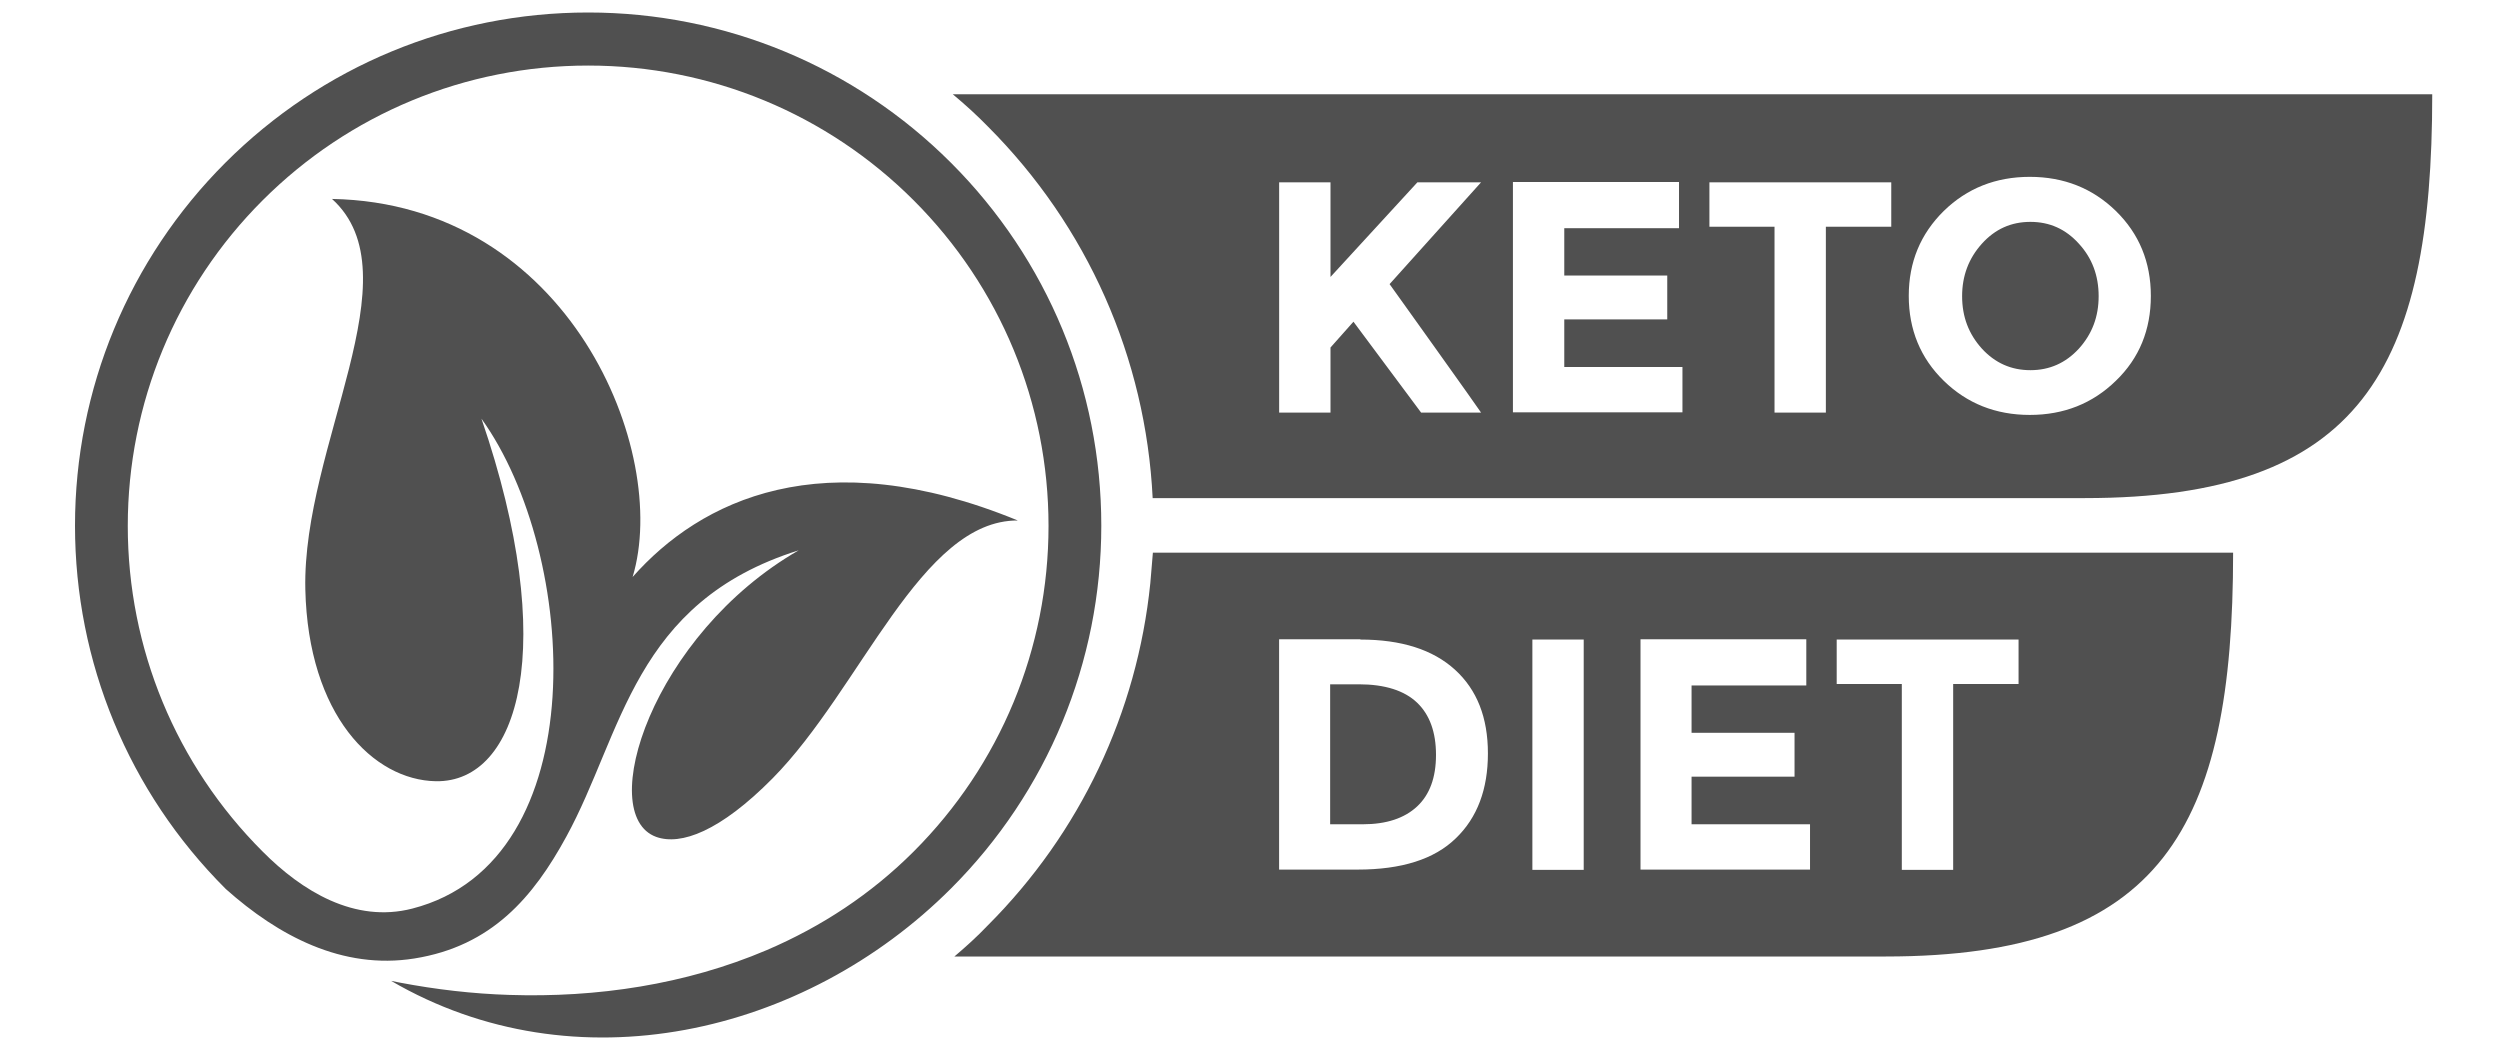 <svg width="200" height="84" viewBox="0 0 200 84" fill="none" xmlns="http://www.w3.org/2000/svg">
<path fill-rule="evenodd" clip-rule="evenodd" d="M63.895 44.026C52.169 50.772 47.603 65.16 52.491 66.95C54.464 67.661 57.608 66.514 61.807 62.268C68.898 55.086 73.671 41.593 81.427 41.639C65.777 35.214 56.024 40.033 50.609 46.16C53.638 36.132 45.538 16.26 26.561 15.915C33.284 21.997 24.174 35.627 24.426 47.146C24.656 57.22 29.865 62.406 34.867 62.498C41.522 62.613 44.78 51.759 38.516 33.493C46.318 44.37 47.718 68.9 32.986 72.686C28.373 73.88 24.151 71.287 21.007 68.12C14.077 61.19 10.222 51.873 10.222 42.075C10.222 32.277 14.077 22.96 21.007 16.03C27.937 9.1 37.254 5.245 47.052 5.245C56.85 5.245 66.167 9.1 73.097 16.03C80.027 22.96 83.882 32.277 83.882 42.075C83.882 51.873 80.027 61.19 73.097 68.12C69.701 71.516 65.731 74.132 61.325 76.014C54.854 78.767 47.74 79.823 40.742 79.593C37.804 79.502 34.867 79.157 31.976 78.607L31.288 78.469C45.997 87.051 64.354 82.806 76.08 71.08C83.79 63.37 88.104 52.975 88.104 42.052C88.104 31.129 83.813 20.757 76.08 13.024C68.37 5.314 57.975 1 47.052 1C36.129 1 25.757 5.291 18.024 13.024C10.314 20.734 6 31.129 6 42.052C6 52.975 10.291 63.347 18.024 71.08L18.047 71.103L18.07 71.126C22.269 74.866 27.387 77.597 33.146 76.679C39.342 75.692 42.669 71.769 45.308 66.927C49.829 58.666 50.655 48.179 63.895 44.026Z" fill="#505050"/>
<path fill-rule="evenodd" clip-rule="evenodd" d="M84.153 76.52H76.352C77.269 75.74 78.164 74.937 79.013 74.042C86.425 66.63 90.969 56.992 92.024 46.666C92.036 46.558 92.074 46.103 92.116 45.582C92.155 45.109 92.198 44.582 92.231 44.211H138.377H139.157H178.649C178.649 66.217 172.958 76.52 150.86 76.52H139.157H138.377H84.153ZM156.253 69.59V54.721H161.485V51.164H146.936V54.721H152.145V69.59H156.253ZM144.504 54.835V51.164V51.141H131.241V69.567H144.802V65.942H135.325V62.133H143.563V58.622H135.325V54.835H144.504ZM126.697 51.164H122.59V69.59H126.697V51.164ZM113.365 64.519C112.355 65.46 110.91 65.942 109.028 65.942H106.412V54.744H108.707C110.795 54.744 112.355 55.248 113.365 56.212C114.375 57.176 114.88 58.576 114.88 60.389C114.88 62.201 114.375 63.578 113.365 64.519ZM116.394 53.573C114.627 51.967 112.103 51.164 108.822 51.164V51.141H102.328V69.567H108.615C112.126 69.567 114.742 68.741 116.463 67.066C118.184 65.414 119.033 63.142 119.033 60.274C119.033 57.405 118.161 55.18 116.394 53.573Z" fill="#505050"/>
<path fill-rule="evenodd" clip-rule="evenodd" d="M84.158 7.539H76.219C77.183 8.342 78.123 9.191 79.018 10.109C87.004 18.095 91.662 28.65 92.213 39.848H96.32H126.266H166.79C188.865 39.848 194.579 29.545 194.579 7.539H84.158ZM162.385 33.194C165.115 33.194 167.41 32.276 169.269 30.463C171.15 28.65 172.068 26.378 172.068 23.671C172.068 20.963 171.127 18.691 169.269 16.878C167.41 15.066 165.115 14.148 162.385 14.148C159.654 14.148 157.359 15.066 155.501 16.878C153.642 18.714 152.701 20.963 152.701 23.671C152.701 26.378 153.642 28.65 155.501 30.463C157.359 32.276 159.654 33.194 162.385 33.194ZM166.309 19.494C167.364 20.642 167.892 22.042 167.892 23.694C167.892 25.346 167.364 26.723 166.309 27.893C165.253 29.04 163.968 29.614 162.431 29.614C160.893 29.614 159.608 29.04 158.553 27.893C157.497 26.723 156.969 25.346 156.969 23.694C156.969 22.064 157.497 20.665 158.553 19.494C159.608 18.324 160.893 17.75 162.431 17.75C163.968 17.75 165.253 18.324 166.309 19.494ZM146.069 33.01V18.141H151.301V14.584H136.753V18.141H141.962V33.01H146.069ZM134.321 18.255V14.584V14.561H121.034V32.987H134.596V29.362H125.142V25.552H133.38V22.042H125.142V18.255H134.321ZM106.44 14.584H102.332V33.01H106.44V27.801L108.276 25.736L113.691 33.01H118.487C117.882 32.137 117.032 30.943 115.953 29.43C115.558 28.877 115.133 28.28 114.678 27.641C113.787 26.405 113.05 25.367 112.457 24.532C111.904 23.753 111.477 23.151 111.167 22.73L118.487 14.584H113.393L106.44 22.156V14.584Z" fill="#505050"/>
</svg>
